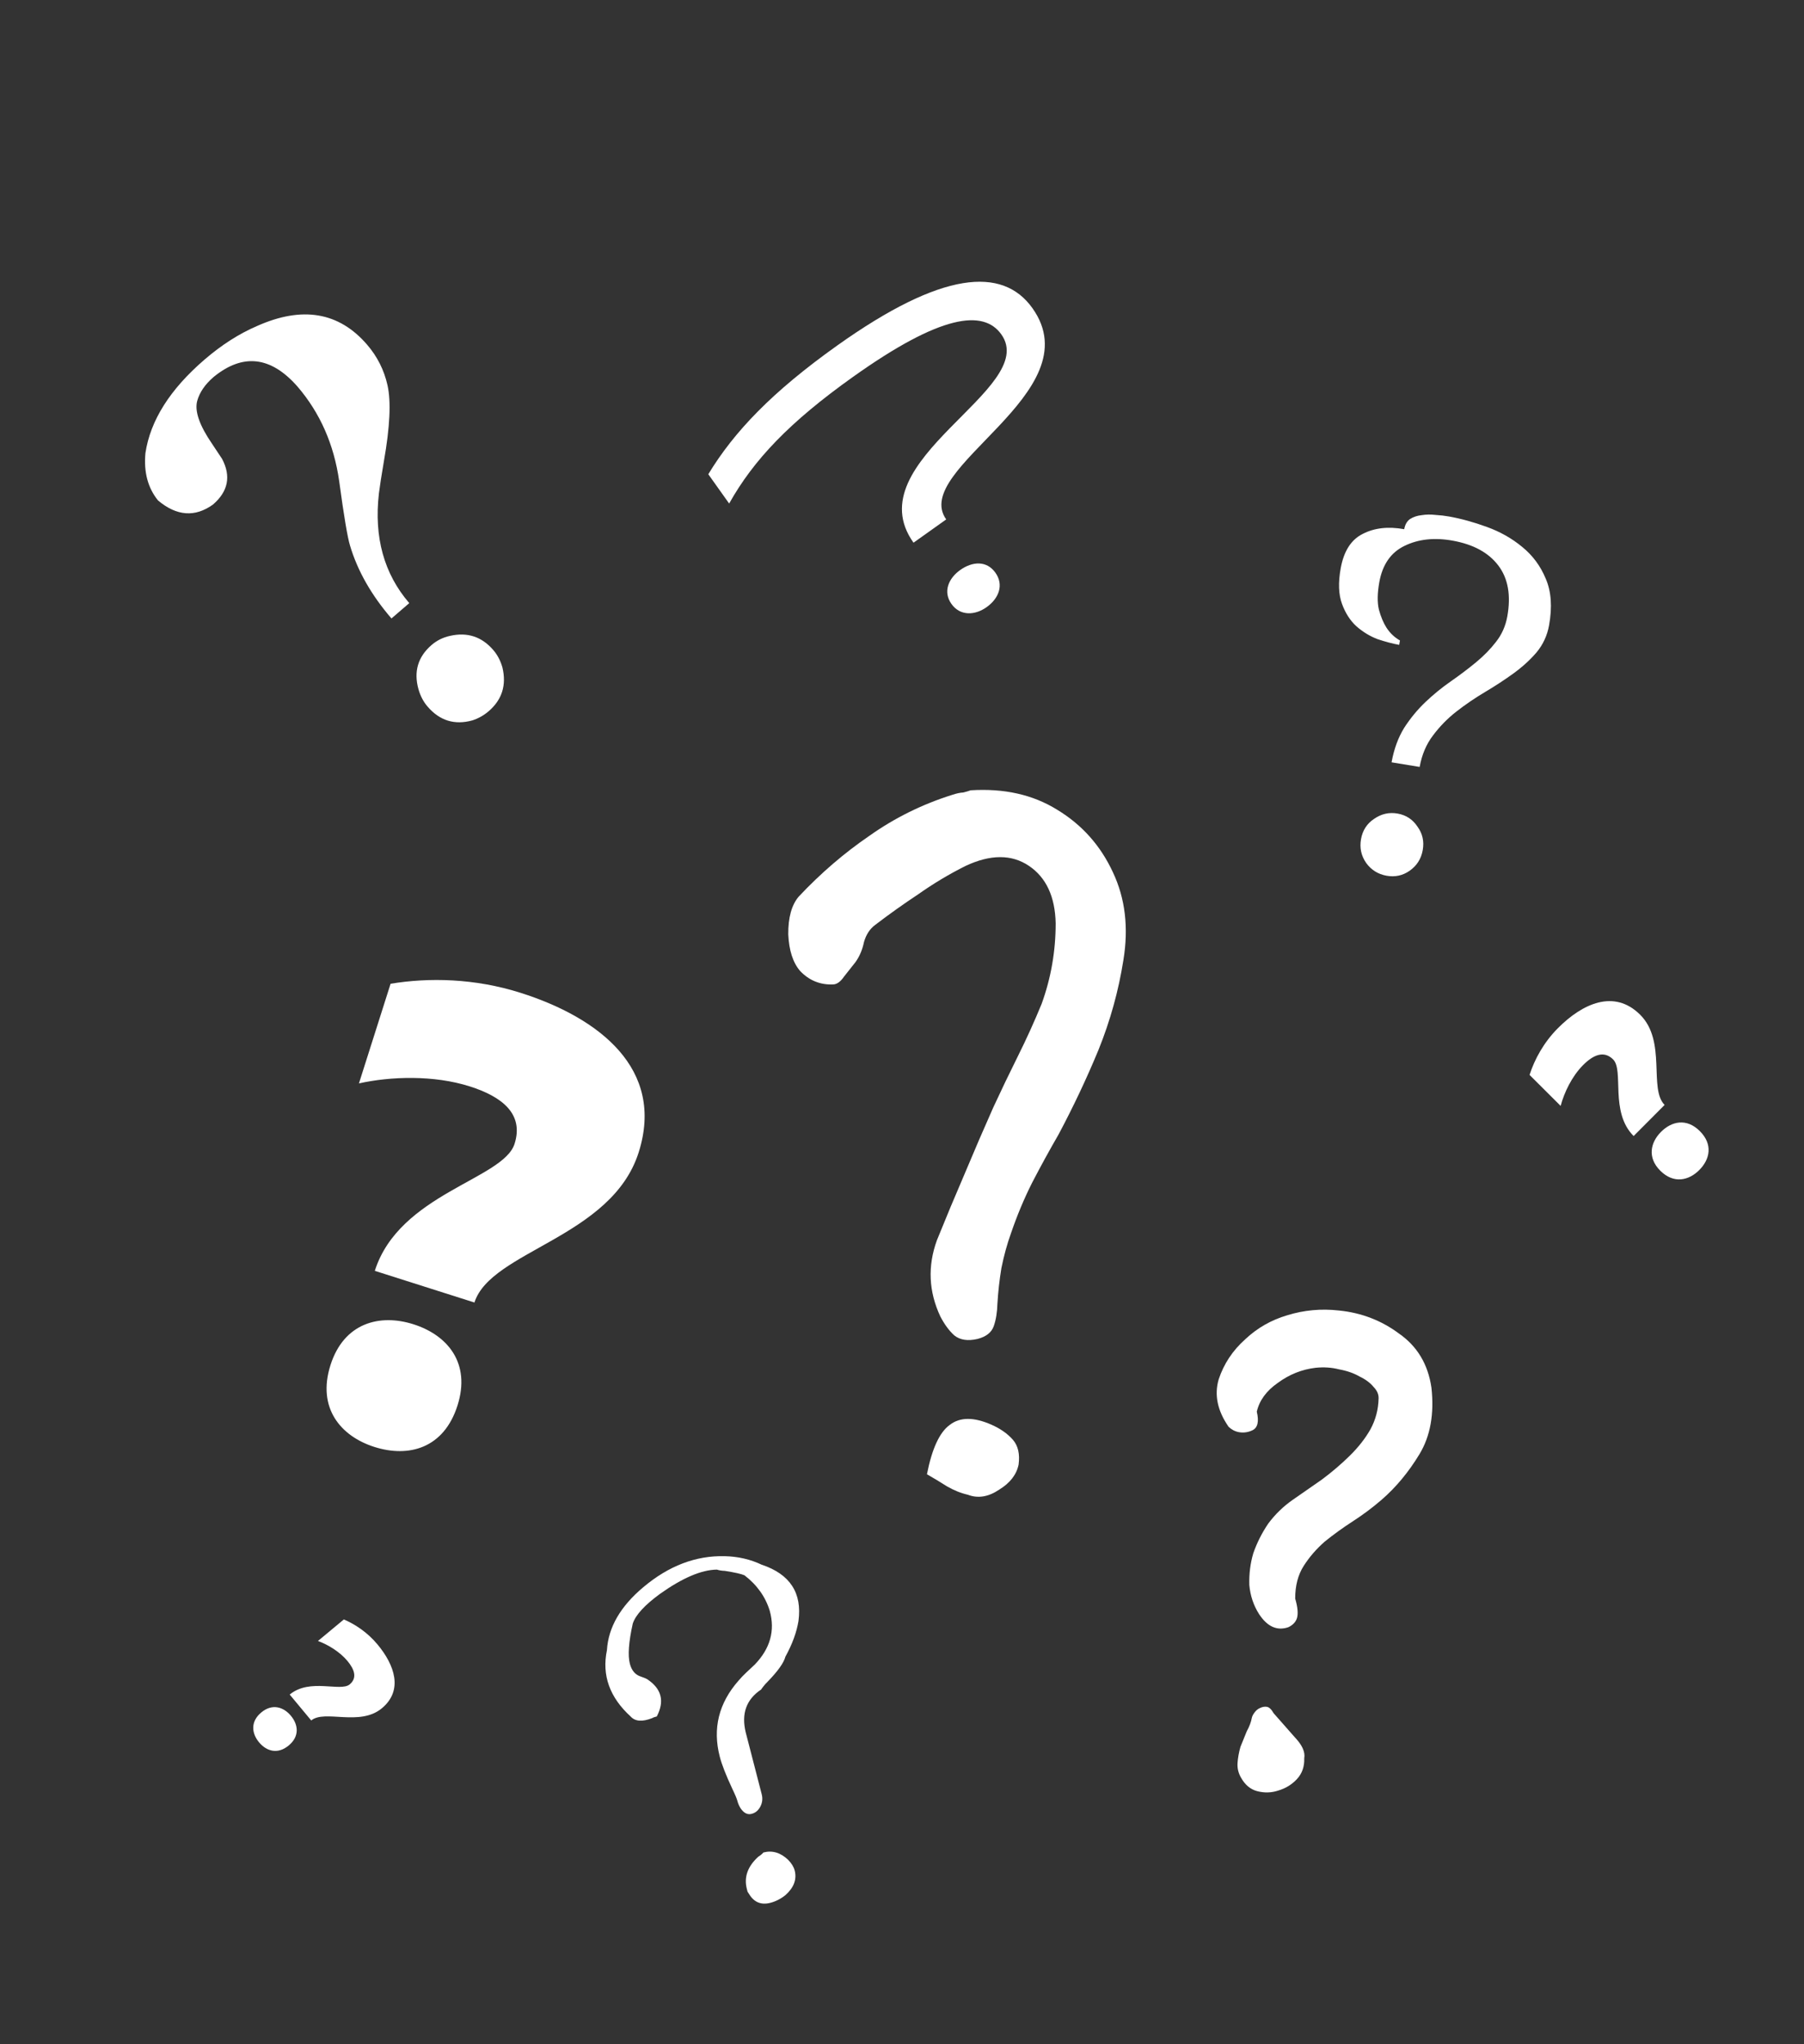 <svg width="188" height="213" viewBox="0 0 188 213" fill="none" xmlns="http://www.w3.org/2000/svg">
<rect x="0" y="0" width="188" height="213" fill="#333333" stroke="none"/>
<path d="M42.651 62.84L40.795 64.438C38.697 62.002 37.257 59.469 36.476 56.842C36.214 55.99 35.838 53.754 35.348 50.135C34.803 46.294 33.347 43 30.983 40.254C28.213 37.116 25.306 36.791 22.262 39.278C21.372 40.044 20.804 40.87 20.556 41.756C20.26 42.82 20.781 44.324 22.119 46.27C22.575 46.955 22.917 47.469 23.144 47.812C24.095 49.62 23.778 51.207 22.192 52.572C20.318 53.916 18.411 53.774 16.47 52.145C15.409 50.836 14.971 49.192 15.155 47.216C15.662 43.815 17.714 40.567 21.311 37.469C23.09 35.938 24.914 34.771 26.784 33.969C31.501 31.861 35.325 32.508 38.256 35.912C39.321 37.149 40.03 38.559 40.383 40.142C40.763 41.835 40.639 44.468 40.01 48.04C39.753 49.541 39.579 50.667 39.486 51.421C38.965 55.978 40.02 59.784 42.651 62.84ZM51.406 67.728C51.839 68.23 52.156 68.833 52.357 69.536C52.798 71.378 52.323 72.899 50.931 74.098C50.428 74.531 49.861 74.85 49.23 75.057C47.383 75.57 45.826 75.092 44.56 73.622C44.127 73.119 43.811 72.517 43.61 71.814C43.096 69.966 43.555 68.426 44.986 67.194C45.528 66.728 46.166 66.413 46.902 66.251C48.706 65.843 50.207 66.335 51.406 67.728Z" fill="white"/>
<path d="M49.443 135.71L39.06 132.411C41.617 124.364 52.449 122.876 53.624 119.177C54.614 116.062 52.327 114.264 48.953 113.192C45.188 111.996 40.711 112.145 37.406 112.881L40.704 102.498C44.7 101.838 49.461 101.922 54.263 103.447C62.44 106.045 69.32 111.375 66.557 120.071C63.733 128.961 51.154 130.324 49.443 135.71ZM47.678 146.438C46.256 150.915 42.587 151.893 39.018 150.759C35.514 149.646 33.017 146.71 34.44 142.232C35.842 137.819 39.575 136.862 43.08 137.975C46.649 139.109 49.081 142.025 47.678 146.438Z" fill="white"/>
<path d="M173.475 115.124L170.246 118.364C167.735 115.862 169.263 111.533 168.108 110.383C167.136 109.415 166.025 109.922 164.976 110.976C163.806 112.15 163.001 113.85 162.639 115.225L159.399 111.997C159.921 110.379 160.868 108.618 162.361 107.12C164.903 104.568 168.215 103.025 170.929 105.729C173.704 108.493 171.793 113.449 173.475 115.124ZM177.139 117.846C178.536 119.238 178.196 120.795 177.086 121.909C175.996 123.003 174.42 123.37 173.023 121.977C171.646 120.605 172.006 119.028 173.096 117.934C174.206 116.82 175.761 116.474 177.139 117.846Z" fill="white"/>
<path d="M32.434 179.257L30.191 176.559C32.283 174.82 35.479 176.299 36.441 175.499C37.25 174.827 36.943 173.942 36.214 173.064C35.401 172.086 34.16 171.349 33.136 170.974L35.834 168.731C37.033 169.246 38.31 170.096 39.347 171.344C41.114 173.469 42.054 176.11 39.793 177.989C37.483 179.91 33.834 178.094 32.434 179.257ZM30.091 181.86C28.928 182.828 27.763 182.456 26.992 181.528C26.235 180.617 26.068 179.387 27.232 178.419C28.378 177.466 29.558 177.855 30.314 178.766C31.086 179.694 31.238 180.907 30.091 181.86Z" fill="white"/>
<path d="M145.02 79.427C145.266 78.059 145.701 76.867 146.324 75.849C146.977 74.837 147.72 73.935 148.553 73.144C149.386 72.352 150.269 71.633 151.202 70.985C152.134 70.337 153.006 69.678 153.818 69.008C154.629 68.338 155.321 67.632 155.895 66.887C156.504 66.118 156.899 65.232 157.08 64.229C157.474 62.041 157.165 60.275 156.151 58.931C155.138 57.587 153.553 56.721 151.394 56.332C149.479 55.986 147.799 56.17 146.352 56.882C144.942 57.57 144.072 58.825 143.743 60.649C143.535 61.804 143.52 62.759 143.698 63.513C143.906 64.272 144.17 64.9 144.488 65.397C144.857 65.965 145.325 66.411 145.895 66.733L145.813 67.189C145.144 67.069 144.395 66.871 143.566 66.596C142.773 66.296 142.037 65.85 141.359 65.257C140.712 64.669 140.209 63.888 139.851 62.913C139.494 61.939 139.449 60.707 139.717 59.217C140.04 57.424 140.805 56.228 142.012 55.629C143.223 55 144.665 54.837 146.337 55.138C146.425 54.651 146.63 54.296 146.953 54.072C147.306 53.853 147.706 53.721 148.154 53.676C148.607 53.601 149.079 53.592 149.571 53.649C150.099 53.682 150.575 53.736 151.001 53.813C152.278 54.043 153.593 54.406 154.948 54.901C156.332 55.401 157.557 56.093 158.622 56.975C159.718 57.863 160.539 58.968 161.085 60.291C161.662 61.618 161.777 63.24 161.432 65.155C161.24 66.219 160.804 67.16 160.123 67.979C159.447 68.767 158.64 69.501 157.702 70.179C156.8 70.832 155.822 71.472 154.767 72.098C153.713 72.724 152.711 73.407 151.762 74.146C150.849 74.86 150.04 75.687 149.337 76.627C148.64 77.537 148.176 78.631 147.946 79.907L145.02 79.427ZM141.837 87.422C142.002 86.51 142.458 85.807 143.206 85.314C143.959 84.791 144.776 84.609 145.658 84.768C146.539 84.927 147.227 85.38 147.72 86.128C148.248 86.851 148.431 87.668 148.266 88.58C148.102 89.492 147.643 90.21 146.89 90.733C146.172 91.231 145.373 91.401 144.491 91.242C143.61 91.083 142.904 90.642 142.376 89.919C141.852 89.166 141.673 88.334 141.837 87.422Z" fill="white"/>
<path d="M143.962 156.28C143.024 157.087 142.037 157.825 141.002 158.493C139.967 159.161 138.985 159.869 138.058 160.618C137.189 161.377 136.458 162.221 135.863 163.152C135.269 164.082 134.973 165.218 134.976 166.561C135.241 167.463 135.301 168.145 135.157 168.607C135.024 169.01 134.724 169.322 134.257 169.543C133.087 169.943 132.071 169.486 131.209 168.172C130.638 167.276 130.3 166.27 130.196 165.153C130.161 163.987 130.299 162.884 130.608 161.841C130.987 160.75 131.509 159.715 132.173 158.736C132.896 157.768 133.746 156.945 134.722 156.266C135.698 155.588 136.709 154.885 137.755 154.158C138.811 153.371 139.784 152.54 140.674 151.663C141.564 150.785 142.276 149.876 142.811 148.935C143.357 147.935 143.642 146.858 143.667 145.703C143.682 145.279 143.509 144.882 143.149 144.512C142.799 144.083 142.315 143.722 141.697 143.427C141.089 143.074 140.372 142.823 139.544 142.674C138.787 142.477 137.973 142.423 137.103 142.51C135.669 142.68 134.355 143.206 133.159 144.089C131.974 144.913 131.245 145.911 130.974 147.082C131.217 148.102 131.071 148.747 130.534 149.016C130.068 149.237 129.598 149.305 129.125 149.221C128.711 149.146 128.348 148.959 128.036 148.659C126.873 146.985 126.529 145.337 127.003 143.715C127.537 142.102 128.458 140.712 129.766 139.544C131.015 138.366 132.477 137.53 134.152 137.038C135.896 136.498 137.695 136.333 139.548 136.544C141.885 136.781 143.967 137.582 145.796 138.948C147.695 140.266 148.821 142.146 149.175 144.589C149.476 147.327 149.061 149.632 147.932 151.503C146.802 153.374 145.479 154.967 143.962 156.28ZM135.919 183.202C135.948 184.062 135.697 184.779 135.167 185.355C134.636 185.931 133.984 186.332 133.211 186.559C132.498 186.797 131.762 186.817 131.004 186.62C130.306 186.433 129.749 185.967 129.334 185.222C129.054 184.744 128.932 184.234 128.968 183.692C129.005 183.149 129.106 182.588 129.271 182.007C129.495 181.438 129.715 180.897 129.928 180.387C130.201 179.887 130.375 179.43 130.449 179.016C130.481 178.839 130.577 178.643 130.738 178.428C130.899 178.213 131.078 178.062 131.277 177.975C131.545 177.841 131.798 177.795 132.034 177.837C132.27 177.879 132.504 178.105 132.736 178.512C133.447 179.311 134.181 180.145 134.94 181.013C135.71 181.823 136.036 182.552 135.919 183.202Z" fill="white"/>
<path d="M95.199 56.544C89.086 47.954 108.395 40.522 104.353 34.843C102.484 32.217 98.051 32.751 88.894 39.268C82.256 43.992 78.532 47.925 75.987 52.464L73.814 49.411C76.496 44.989 80.443 40.843 87.258 35.993C98.156 28.238 104.487 27.743 107.594 32.109C113.909 40.983 94.818 48.794 98.607 54.119L95.199 56.544ZM99.154 62.927C98.244 61.649 98.854 60.252 100.061 59.393C101.339 58.484 102.823 58.39 103.732 59.668C104.642 60.946 104.092 62.353 102.815 63.262C101.608 64.121 100.063 64.204 99.154 62.927Z" fill="white"/>
<path d="M101.879 139.504C100.856 139.744 100.043 139.619 99.439 139.129C98.9 138.636 98.418 137.98 97.993 137.159C96.778 134.563 96.659 131.919 97.637 129.225C98.567 126.922 99.53 124.617 100.525 122.31C101.517 119.939 102.512 117.632 103.51 115.39C104.334 113.608 105.191 111.824 106.08 110.04C106.97 108.255 107.793 106.44 108.55 104.597C109.528 101.903 110.016 99.102 110.014 96.194C109.954 93.418 109.024 91.424 107.225 90.212C105.425 89.001 103.228 89.003 100.633 90.218C98.927 91.07 97.29 92.049 95.724 93.153C94.155 94.193 92.652 95.262 91.215 96.361C90.652 96.774 90.259 97.373 90.036 98.159C89.877 98.941 89.585 99.633 89.16 100.234C88.793 100.703 88.396 101.205 87.967 101.742C87.604 102.275 87.228 102.55 86.841 102.568C85.487 102.629 84.335 102.163 83.386 101.172C82.636 100.301 82.223 99.027 82.147 97.35C82.134 95.606 82.495 94.297 83.231 93.424C85.513 90.995 87.971 88.881 90.604 87.082C93.235 85.219 96.112 83.797 99.234 82.816C99.68 82.667 100.064 82.585 100.386 82.571C100.706 82.492 100.961 82.416 101.152 82.343C104.631 82.121 107.635 82.794 110.161 84.361C112.752 85.925 114.691 88.1 115.98 90.885C117.265 93.606 117.629 96.66 117.07 100.045C116.567 103.235 115.705 106.343 114.484 109.371C113.26 112.334 111.874 115.272 110.324 118.186C109.365 119.844 108.439 121.534 107.547 123.254C106.717 124.907 105.987 126.653 105.359 128.491C104.957 129.607 104.623 130.818 104.359 132.122C104.156 133.359 104.018 134.593 103.944 135.825C103.92 136.731 103.793 137.512 103.564 138.168C103.335 138.825 102.774 139.27 101.879 139.504ZM100.864 155.739C100.146 155.577 99.422 155.287 98.692 154.867C98.027 154.445 97.33 154.024 96.6 153.604C97.126 150.931 97.921 149.215 98.986 148.456C100.048 147.633 101.502 147.632 103.348 148.454C104.271 148.865 105.005 149.381 105.55 150.003C106.095 150.624 106.296 151.488 106.152 152.593C105.94 153.636 105.268 154.507 104.136 155.204C103.007 155.966 101.917 156.144 100.864 155.739Z" fill="white"/>
<path d="M79.377 186.933C79.505 187.426 79.443 187.887 79.191 188.314C78.962 188.703 78.643 188.934 78.234 189.006C77.855 189.071 77.51 188.881 77.197 188.435C77.032 188.181 76.91 187.9 76.83 187.591C76.806 187.498 76.751 187.348 76.664 187.14C76.578 186.932 76.463 186.681 76.322 186.389C75.661 184.979 75.223 183.857 75.007 183.024C74.249 180.091 74.901 177.453 76.963 175.109C77.215 174.813 77.488 174.528 77.779 174.255C78.071 173.982 78.363 173.709 78.654 173.436C80.265 171.769 80.787 169.905 80.222 167.845C79.777 166.379 78.897 165.141 77.582 164.131C77.249 163.986 76.567 163.833 75.537 163.671C75.204 163.659 74.93 163.614 74.712 163.539C73.104 163.559 71.131 164.399 68.794 166.057C67.187 167.23 66.236 168.266 65.942 169.165C65.516 171.086 65.415 172.479 65.639 173.343C65.822 174.053 66.201 174.499 66.775 174.68C67.1 174.793 67.321 174.884 67.438 174.953C68.946 175.946 69.281 177.243 68.444 178.842C68.413 178.85 68.351 178.866 68.258 178.89C68.166 178.914 68.062 178.958 67.946 179.02C66.928 179.415 66.189 179.359 65.729 178.852C63.532 176.852 62.706 174.546 63.25 171.936C63.393 169.561 64.655 167.374 67.037 165.375C69.687 163.142 72.52 162.064 75.536 162.14C76.929 162.175 78.207 162.471 79.371 163.026C82.326 164.008 83.606 165.965 83.211 168.899C83.02 170.069 82.566 171.306 81.849 172.611C81.684 173.246 81.069 174.113 80.002 175.212C79.818 175.391 79.665 175.563 79.543 175.726C79.443 175.851 79.37 175.952 79.325 176.029C77.778 177.055 77.241 178.544 77.713 180.497L79.377 186.933ZM81.851 197.457C81.359 197.847 80.835 198.115 80.279 198.258C79.323 198.506 78.585 198.202 78.068 197.348C78.013 197.263 77.959 197.179 77.904 197.094C77.88 197.001 77.856 196.909 77.832 196.816C77.513 195.581 77.914 194.457 79.035 193.443C79.235 193.325 79.412 193.181 79.565 193.009C80.491 192.77 81.347 193.026 82.134 193.778C82.493 194.146 82.72 194.515 82.816 194.886C83.055 195.812 82.734 196.669 81.851 197.457Z" fill="white"/>
</svg>
